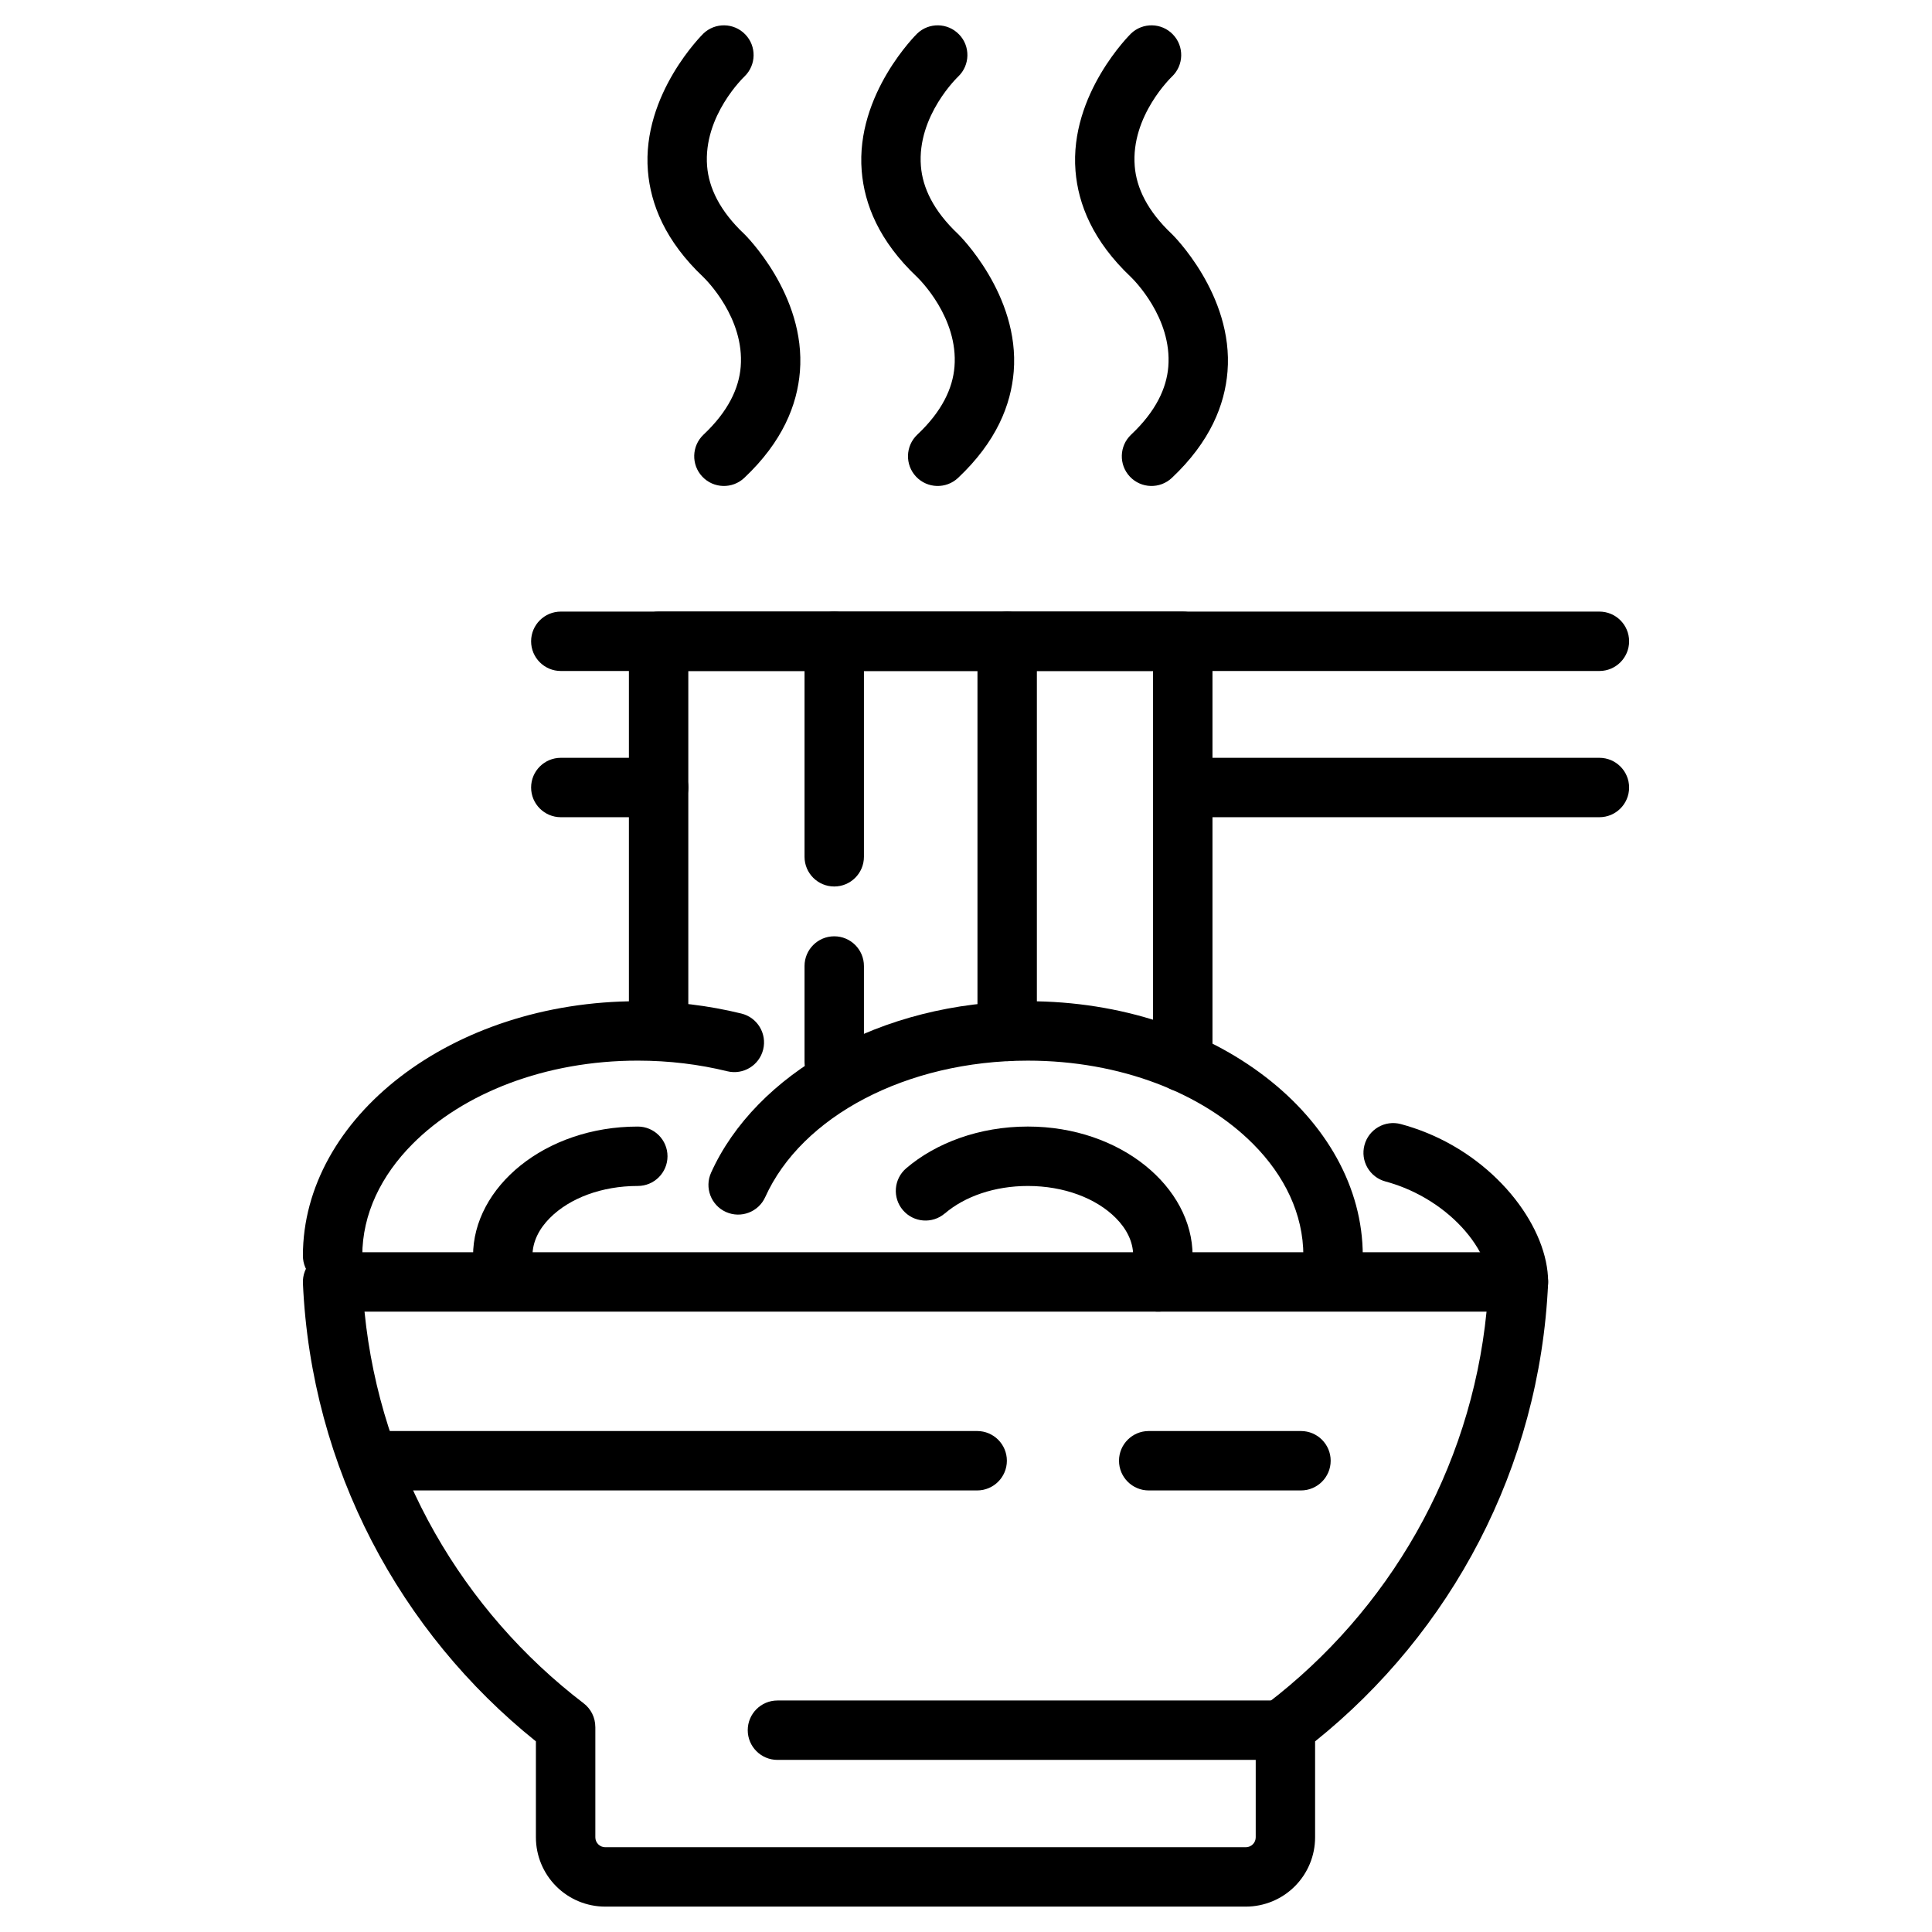 <?xml version="1.0" encoding="UTF-8"?>
<!-- Uploaded to: SVG Repo, www.svgrepo.com, Generator: SVG Repo Mixer Tools -->
<svg fill="#000000" width="800px" height="800px" version="1.1" viewBox="144 144 512 512" xmlns="http://www.w3.org/2000/svg">
 <g fill-rule="evenodd">
  <path d="m292.62 360.57h25.926c4.344 0 7.871-3.527 7.871-7.871s-3.527-7.871-7.871-7.871h-25.926c-4.34 0-7.871 3.527-7.871 7.871s3.531 7.871 7.871 7.871z"/>
  <path d="m457.45 360.57h110.41c4.344 0 7.871-3.527 7.871-7.871s-3.527-7.871-7.871-7.871h-110.41c-4.344 0-7.871 3.527-7.871 7.871s3.527 7.871 7.871 7.871z"/>
  <path d="m465.32 425.45v-111.5c0-4.344-3.527-7.871-7.871-7.871h-138.91c-4.344 0-7.871 3.527-7.871 7.871v100.35c0 4.344 3.531 7.871 7.871 7.871 4.344 0 7.871-3.527 7.871-7.871v-92.477h123.16v103.63c0 4.344 3.527 7.871 7.871 7.871s7.871-3.527 7.871-7.871z"/>
  <path d="m357.21 313.95v57.109c0 4.344 3.527 7.871 7.871 7.871s7.871-3.527 7.871-7.871v-57.109c0-4.344-3.527-7.871-7.871-7.871s-7.871 3.527-7.871 7.871z"/>
  <path d="m357.21 400v25.453c0 4.344 3.527 7.871 7.871 7.871s7.871-3.527 7.871-7.871v-25.453c0-4.344-3.527-7.871-7.871-7.871s-7.871 3.527-7.871 7.871z"/>
  <path d="m403.04 313.95v103.39c0 4.344 3.531 7.871 7.871 7.871 4.344 0 7.871-3.527 7.871-7.871v-103.39c0-4.344-3.527-7.871-7.871-7.871-4.34 0-7.871 3.527-7.871 7.871z"/>
  <path d="m240.01 476.78c0-11.098 5.039-21.301 13.324-29.621 13.445-13.512 35.227-22.082 59.688-22.082 8.281 0 16.254 0.988 23.707 2.816 4.219 1.035 8.484-1.547 9.52-5.766 1.039-4.219-1.543-8.484-5.762-9.523-8.633-2.121-17.863-3.269-27.461-3.269-49.535 0-88.754 30.957-88.754 67.449 0 4.344 3.531 7.871 7.871 7.871 4.344 0 7.871-3.527 7.871-7.871z"/>
  <path d="m285.11 476.78c0-3.769 1.805-7.184 4.617-10.008 5.238-5.266 13.766-8.48 23.297-8.48 4.344 0 7.871-3.527 7.871-7.871s-3.527-7.871-7.871-7.871c-24.648 0-43.66 16.074-43.66 34.234 0 4.344 3.527 7.871 7.871 7.871s7.871-3.527 7.871-7.871z"/>
  <path d="m511.16 457.1c1.684 0.457 3.32 1.008 4.906 1.648 8.098 3.273 14.77 8.797 18.781 14.832 2.246 3.379 3.68 6.875 3.68 10.148 0 4.34 3.531 7.871 7.871 7.871 4.344 0 7.871-3.531 7.871-7.871 0-14.039-12.852-31.707-32.301-39.574-2.168-0.875-4.414-1.637-6.723-2.258-4.199-1.129-8.523 1.363-9.645 5.559-1.129 4.199 1.359 8.516 5.559 9.645z"/>
  <path d="m346.79 461.25c9.641-21.375 37.367-36.168 69.605-36.168 24.465 0 46.242 8.57 59.691 22.082 8.281 8.316 13.32 18.52 13.32 29.621 0 4.344 3.527 7.871 7.871 7.871s7.871-3.527 7.871-7.871c0-36.488-39.219-67.449-88.754-67.449-39.238 0-72.223 19.422-83.953 45.441-1.789 3.961-0.02 8.629 3.938 10.41 3.961 1.785 8.629 0.02 10.41-3.941z"/>
  <path d="m394.39 465.58c5.316-4.543 13.23-7.285 22.004-7.285 9.531 0 18.062 3.219 23.301 8.48 2.809 2.824 4.613 6.238 4.613 10.008 0 1.457-0.27 2.871-0.766 4.207-1.508 4.078 0.57 8.613 4.648 10.117 4.074 1.512 8.605-0.57 10.113-4.644 1.145-3.086 1.746-6.336 1.746-9.684 0-18.156-19.004-34.234-43.66-34.234-12.898 0-24.418 4.375-32.234 11.059-3.305 2.824-3.695 7.797-0.871 11.098s7.797 3.695 11.098 0.871z"/>
  <path d="m286.02 605.48v25.426c0 4.871 1.938 9.539 5.383 12.988 3.441 3.441 8.113 5.379 12.984 5.379h169.76c4.875 0 9.547-1.938 12.988-5.379 3.449-3.449 5.379-8.117 5.379-12.988v-25.426c35.922-28.816 59.555-72.344 61.75-121.41 0.094-2.144-0.691-4.234-2.18-5.789-1.484-1.555-3.539-2.43-5.688-2.43h-314.26c-2.144 0-4.203 0.875-5.688 2.43-1.484 1.555-2.266 3.641-2.172 5.789 2.188 49.062 25.824 92.59 61.742 121.41zm15.742-3.832c0-2.457-1.141-4.766-3.09-6.254-32.004-24.457-53.855-61.543-58.074-103.8 0 0.004 297.35 0.004 297.35 0.004-4.219 42.25-26.07 79.34-58.074 103.8-1.953 1.492-3.098 3.801-3.098 6.254v29.258c0 0.691-0.273 1.363-0.766 1.852-0.492 0.492-1.16 0.77-1.859 0.77h-169.76c-0.691 0-1.359-0.277-1.852-0.77-0.492-0.488-0.77-1.16-0.77-1.852v-29.258z"/>
  <path d="m245.21 538.98h157.75c4.344 0 7.871-3.527 7.871-7.871s-3.527-7.871-7.871-7.871h-157.75c-4.344 0-7.871 3.527-7.871 7.871s3.527 7.871 7.871 7.871z"/>
  <path d="m350.03 610.39h132.72c4.344 0 7.871-3.527 7.871-7.871s-3.527-7.871-7.871-7.871h-132.72c-4.344 0-7.871 3.527-7.871 7.871s3.527 7.871 7.871 7.871z"/>
  <path d="m448.42 538.98h40.352c4.34 0 7.871-3.527 7.871-7.871s-3.531-7.871-7.871-7.871h-40.352c-4.344 0-7.871 3.527-7.871 7.871s3.527 7.871 7.871 7.871z"/>
  <path d="m292.62 321.82h275.24c4.344 0 7.871-3.527 7.871-7.871s-3.527-7.871-7.871-7.871h-275.24c-4.34 0-7.871 3.527-7.871 7.871s3.531 7.871 7.871 7.871z"/>
  <path d="m330.38 152.92s-16.328 15.961-14.68 36.383c0.715 8.805 4.566 18.562 14.711 28.145 0.691 0.672 10.926 10.789 9.883 23.754-0.461 5.688-3.289 11.805-9.852 17.984-3.16 2.984-3.305 7.973-0.324 11.133 2.981 3.16 7.965 3.305 11.125 0.324 10.172-9.594 14.027-19.359 14.742-28.176 1.648-20.426-14.68-36.383-14.68-36.383-0.02-0.02-0.043-0.035-0.062-0.059-6.555-6.188-9.391-12.301-9.852-17.984-1.082-13.414 9.914-23.785 9.914-23.785 3.129-3.019 3.223-8.004 0.203-11.133-3.012-3.129-8.004-3.223-11.133-0.203z"/>
  <path d="m387.04 152.92s-16.332 15.961-14.68 36.383c0.707 8.805 4.559 18.562 14.711 28.145 0.691 0.672 10.926 10.789 9.875 23.754-0.457 5.688-3.289 11.805-9.852 17.984-3.16 2.984-3.305 7.973-0.324 11.133 2.981 3.16 7.973 3.305 11.133 0.324 10.172-9.594 14.027-19.359 14.742-28.176 1.648-20.426-14.68-36.383-14.68-36.383-0.02-0.02-0.043-0.035-0.062-0.059-6.559-6.188-9.395-12.301-9.852-17.984-1.082-13.414 9.914-23.785 9.914-23.785 3.129-3.019 3.219-8.004 0.203-11.133-3.019-3.129-8.004-3.223-11.133-0.203z"/>
  <path d="m443.7 152.92s-16.328 15.961-14.68 36.383c0.715 8.805 4.566 18.562 14.715 28.145 0.688 0.672 10.922 10.789 9.875 23.754-0.461 5.688-3.289 11.805-9.852 17.984-3.16 2.984-3.305 7.973-0.324 11.133 2.981 3.16 7.965 3.305 11.125 0.324 10.172-9.594 14.027-19.359 14.742-28.176 1.648-20.426-14.68-36.383-14.68-36.383-0.02-0.02-0.043-0.035-0.062-0.059-6.555-6.188-9.391-12.301-9.844-17.984-1.086-13.414 9.91-23.785 9.91-23.785 3.129-3.019 3.223-8.004 0.203-11.133-3.012-3.129-8.004-3.223-11.133-0.203z"/>
 </g>
</svg>